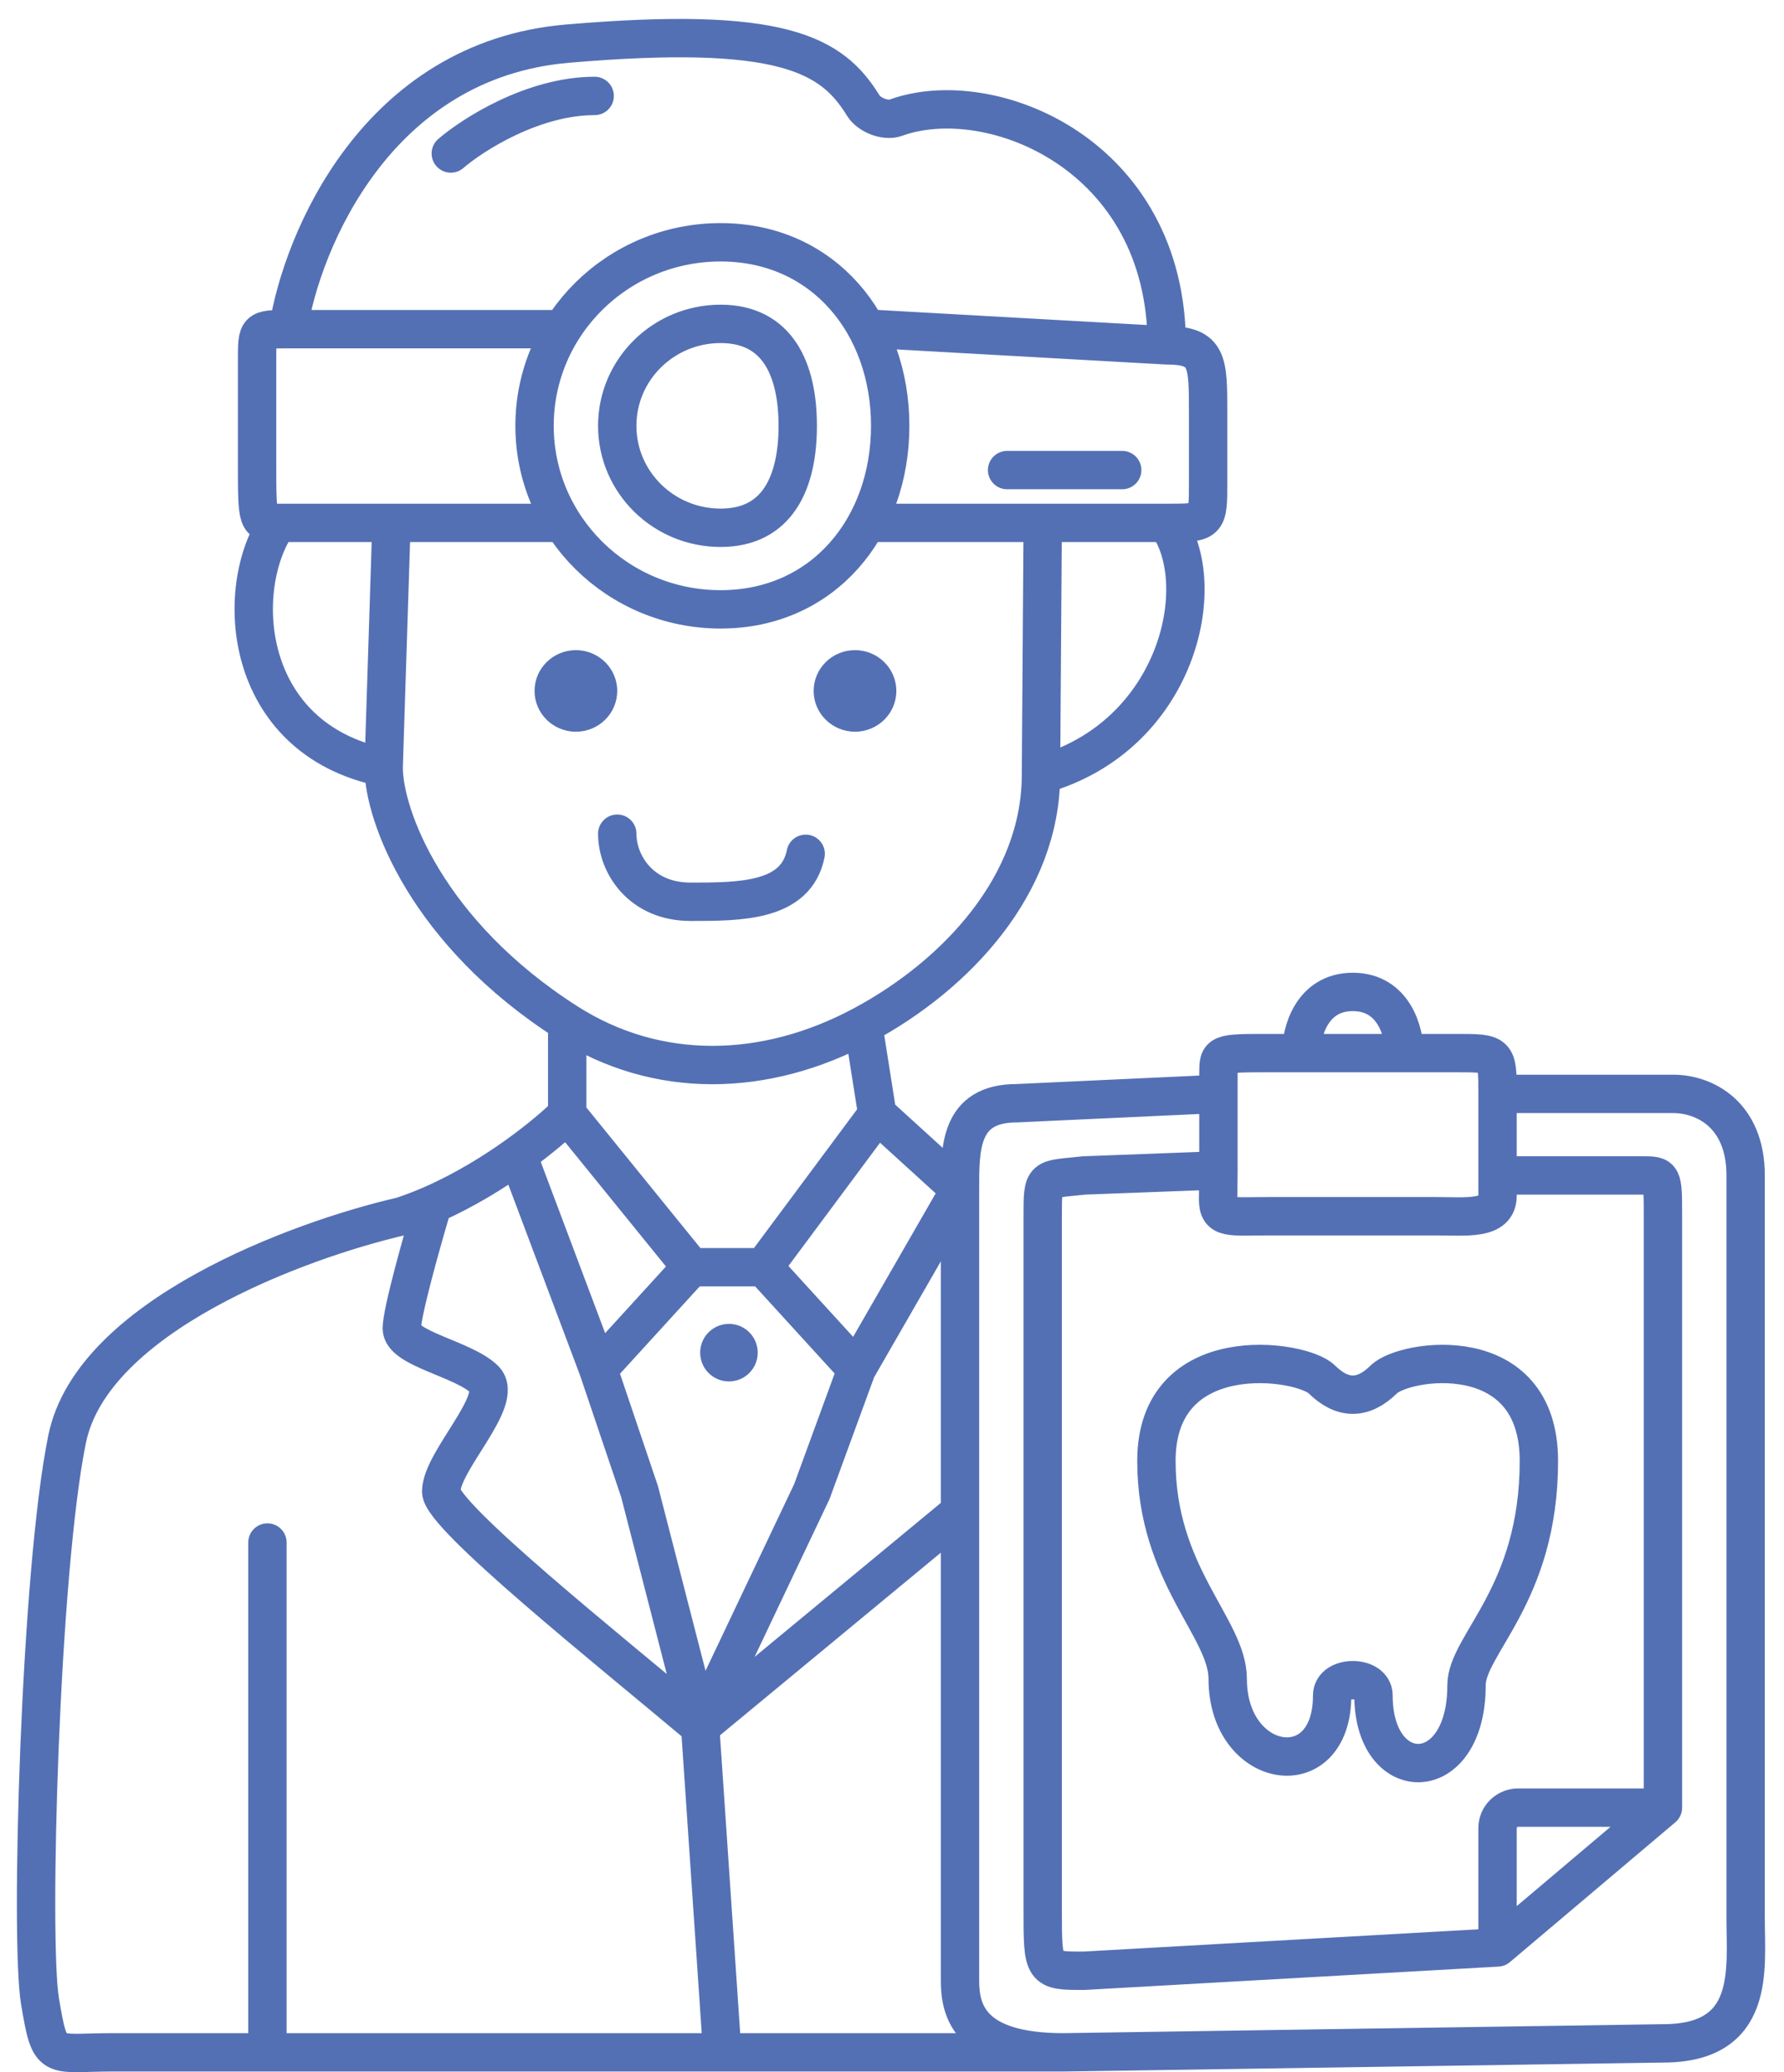 <?xml version="1.0" encoding="UTF-8"?> <svg xmlns="http://www.w3.org/2000/svg" width="93" height="108" viewBox="0 0 93 108" fill="none"> <path d="M15.019 17.156C15.737 12.551 19.653 3.127 29.568 2.276C40.748 1.318 43.362 2.83 45 5.5C45.301 5.991 46.153 6.333 46.699 6.135C51.606 4.353 60.823 8 60.823 18M15.019 17.156C13.402 17.156 13.402 17.156 13.402 18.751V24.065C13.402 27.253 13.402 27.253 14.48 27.253M15.019 17.156H29.319M60.823 18C62.979 18 62.979 18.843 62.979 21.5V25.128C62.979 27.253 62.979 27.253 60.823 27.253M60.823 18L45.394 17.135M60.823 27.253C63.158 30.442 61.409 38.368 54.266 40.375M60.823 27.253H54.357M14.48 27.253C12.145 30.619 12.592 38.492 20 40M14.48 27.253H20.408M54.266 40.375L54.357 27.253M54.266 40.375C54.266 46.09 49.888 50.797 45 53.425M20 40L20.408 27.253M20 40C20 42.48 22.24 48.617 29.568 53.293M29.332 27.253H20.408M29.568 53.293V58.076M29.568 53.293C34.251 56.281 39.889 56.173 45 53.425M54.357 27.253H45.394M29.568 58.076L36.035 66.047M29.568 58.076C29.047 58.59 28.143 59.371 26.988 60.202M45 53.425L45.734 58.076M45.734 58.076L50.045 62M45.734 58.076L39.807 66.047M50.045 62L44.657 71.361M50.045 62C50.045 59.874 50 57.5 53 57.5L63.517 57.013M50.045 62V78.801M36.035 66.047H39.807M36.035 66.047L31.185 71.361M39.807 66.047L44.657 71.361M31.185 71.361L26.988 60.202M31.185 71.361L33.34 77.739L36.5 90M26.988 60.202C25.749 61.091 24.22 62.036 22.563 62.767M44.657 71.361L42.322 77.739L36.5 90M78.067 57.013H87.228C88.844 57.013 91 58.076 91 61.264V100C91 102.657 91.539 106.5 86.689 106.5L55.434 106.967M78.067 57.013C78.067 54.887 78.067 54.887 75.912 54.887H73.217M78.067 57.013V61.264M63.517 57.013V55.95C63.517 54.887 63.517 54.887 66.212 54.887H67.828M63.517 57.013V61M55.434 106.967C50.584 106.967 50.045 104.841 50.045 103.247V78.801M55.434 106.967H37.651M78.067 61.264V62.327C78.067 63.603 76.45 63.39 74.834 63.39H66.212C64.056 63.39 63.5 63.563 63.5 62.5L63.517 61M78.067 61.264H85.611C86.689 61.264 86.689 61.264 86.689 63.39V94.213M86.689 94.213L78.067 101.5M86.689 94.213H79.145C78.549 94.213 78.067 94.689 78.067 95.275V101.5M78.067 101.5L56.512 102.715C54.357 102.715 54.356 102.715 54.356 99.527V63.39C54.356 61.264 54.356 61.5 56.512 61.264L63.517 61M13.941 106.967H5.858C2.625 106.967 2.625 107.498 2.086 104.31C1.547 101.121 2.086 81.896 3.5 75C4.811 68.61 15.558 64.63 20.946 63.39C21.495 63.21 22.035 62.999 22.563 62.767M13.941 106.967V80.396M13.941 106.967H37.651M37.651 106.967L36.5 90M36.5 90C31.65 85.926 23 79.014 23 77.739C23 76.144 26.335 72.956 25.257 71.893C24.18 70.83 20.946 70.299 20.946 69.236C20.946 68.385 22.024 64.569 22.563 62.767M36.5 90L50.045 78.801M67.828 54.887C67.828 53.825 68.367 51.699 70.523 51.699C72.678 51.699 73.217 53.825 73.217 54.887M67.828 54.887H73.217M52.5 24.5H58.5M23.5 8C24.667 7 27.8 5 31 5M68.906 71.893C69.984 72.956 71.062 72.956 72.139 71.893C73.217 70.83 80.222 69.767 80.222 76.144C80.222 83.134 76.45 85.71 76.45 87.835C76.45 93.15 71.6 93.15 71.6 88.367C71.6 87.304 69.445 87.304 69.445 88.367C69.445 93.15 64 92.283 64 87.5C64 84.843 60.284 82.086 60.284 76.144C60.284 69.767 67.828 70.83 68.906 71.893ZM46.406 22.194C46.406 27.477 42.923 31.76 37.566 31.76C32.209 31.76 27.866 27.477 27.866 22.194C27.866 16.911 32.209 12.628 37.566 12.628C42.923 12.628 46.406 16.911 46.406 22.194ZM41.586 22.194C41.586 25.129 40.542 27.508 37.566 27.508C34.59 27.508 32.177 25.129 32.177 22.194C32.177 19.259 34.59 16.88 37.566 16.88C40.542 16.88 41.586 19.259 41.586 22.194Z" stroke="#5470B4" stroke-width="2" stroke-linecap="round" stroke-linejoin="round"></path> <ellipse cx="30.021" cy="36.011" rx="2.155" ry="2.126" fill="#5470B4"></ellipse> <ellipse cx="44.571" cy="36.011" rx="2.155" ry="2.126" fill="#5470B4"></ellipse> <circle cx="38" cy="70.5" r="1.5" fill="#5470B4"></circle> <path d="M32.177 43.451C32.177 45.045 33.413 47 36 47C38.587 47 41.5 47 42 44.5" stroke="#5470B4" stroke-width="2" stroke-linecap="round" stroke-linejoin="round"></path> </svg> 